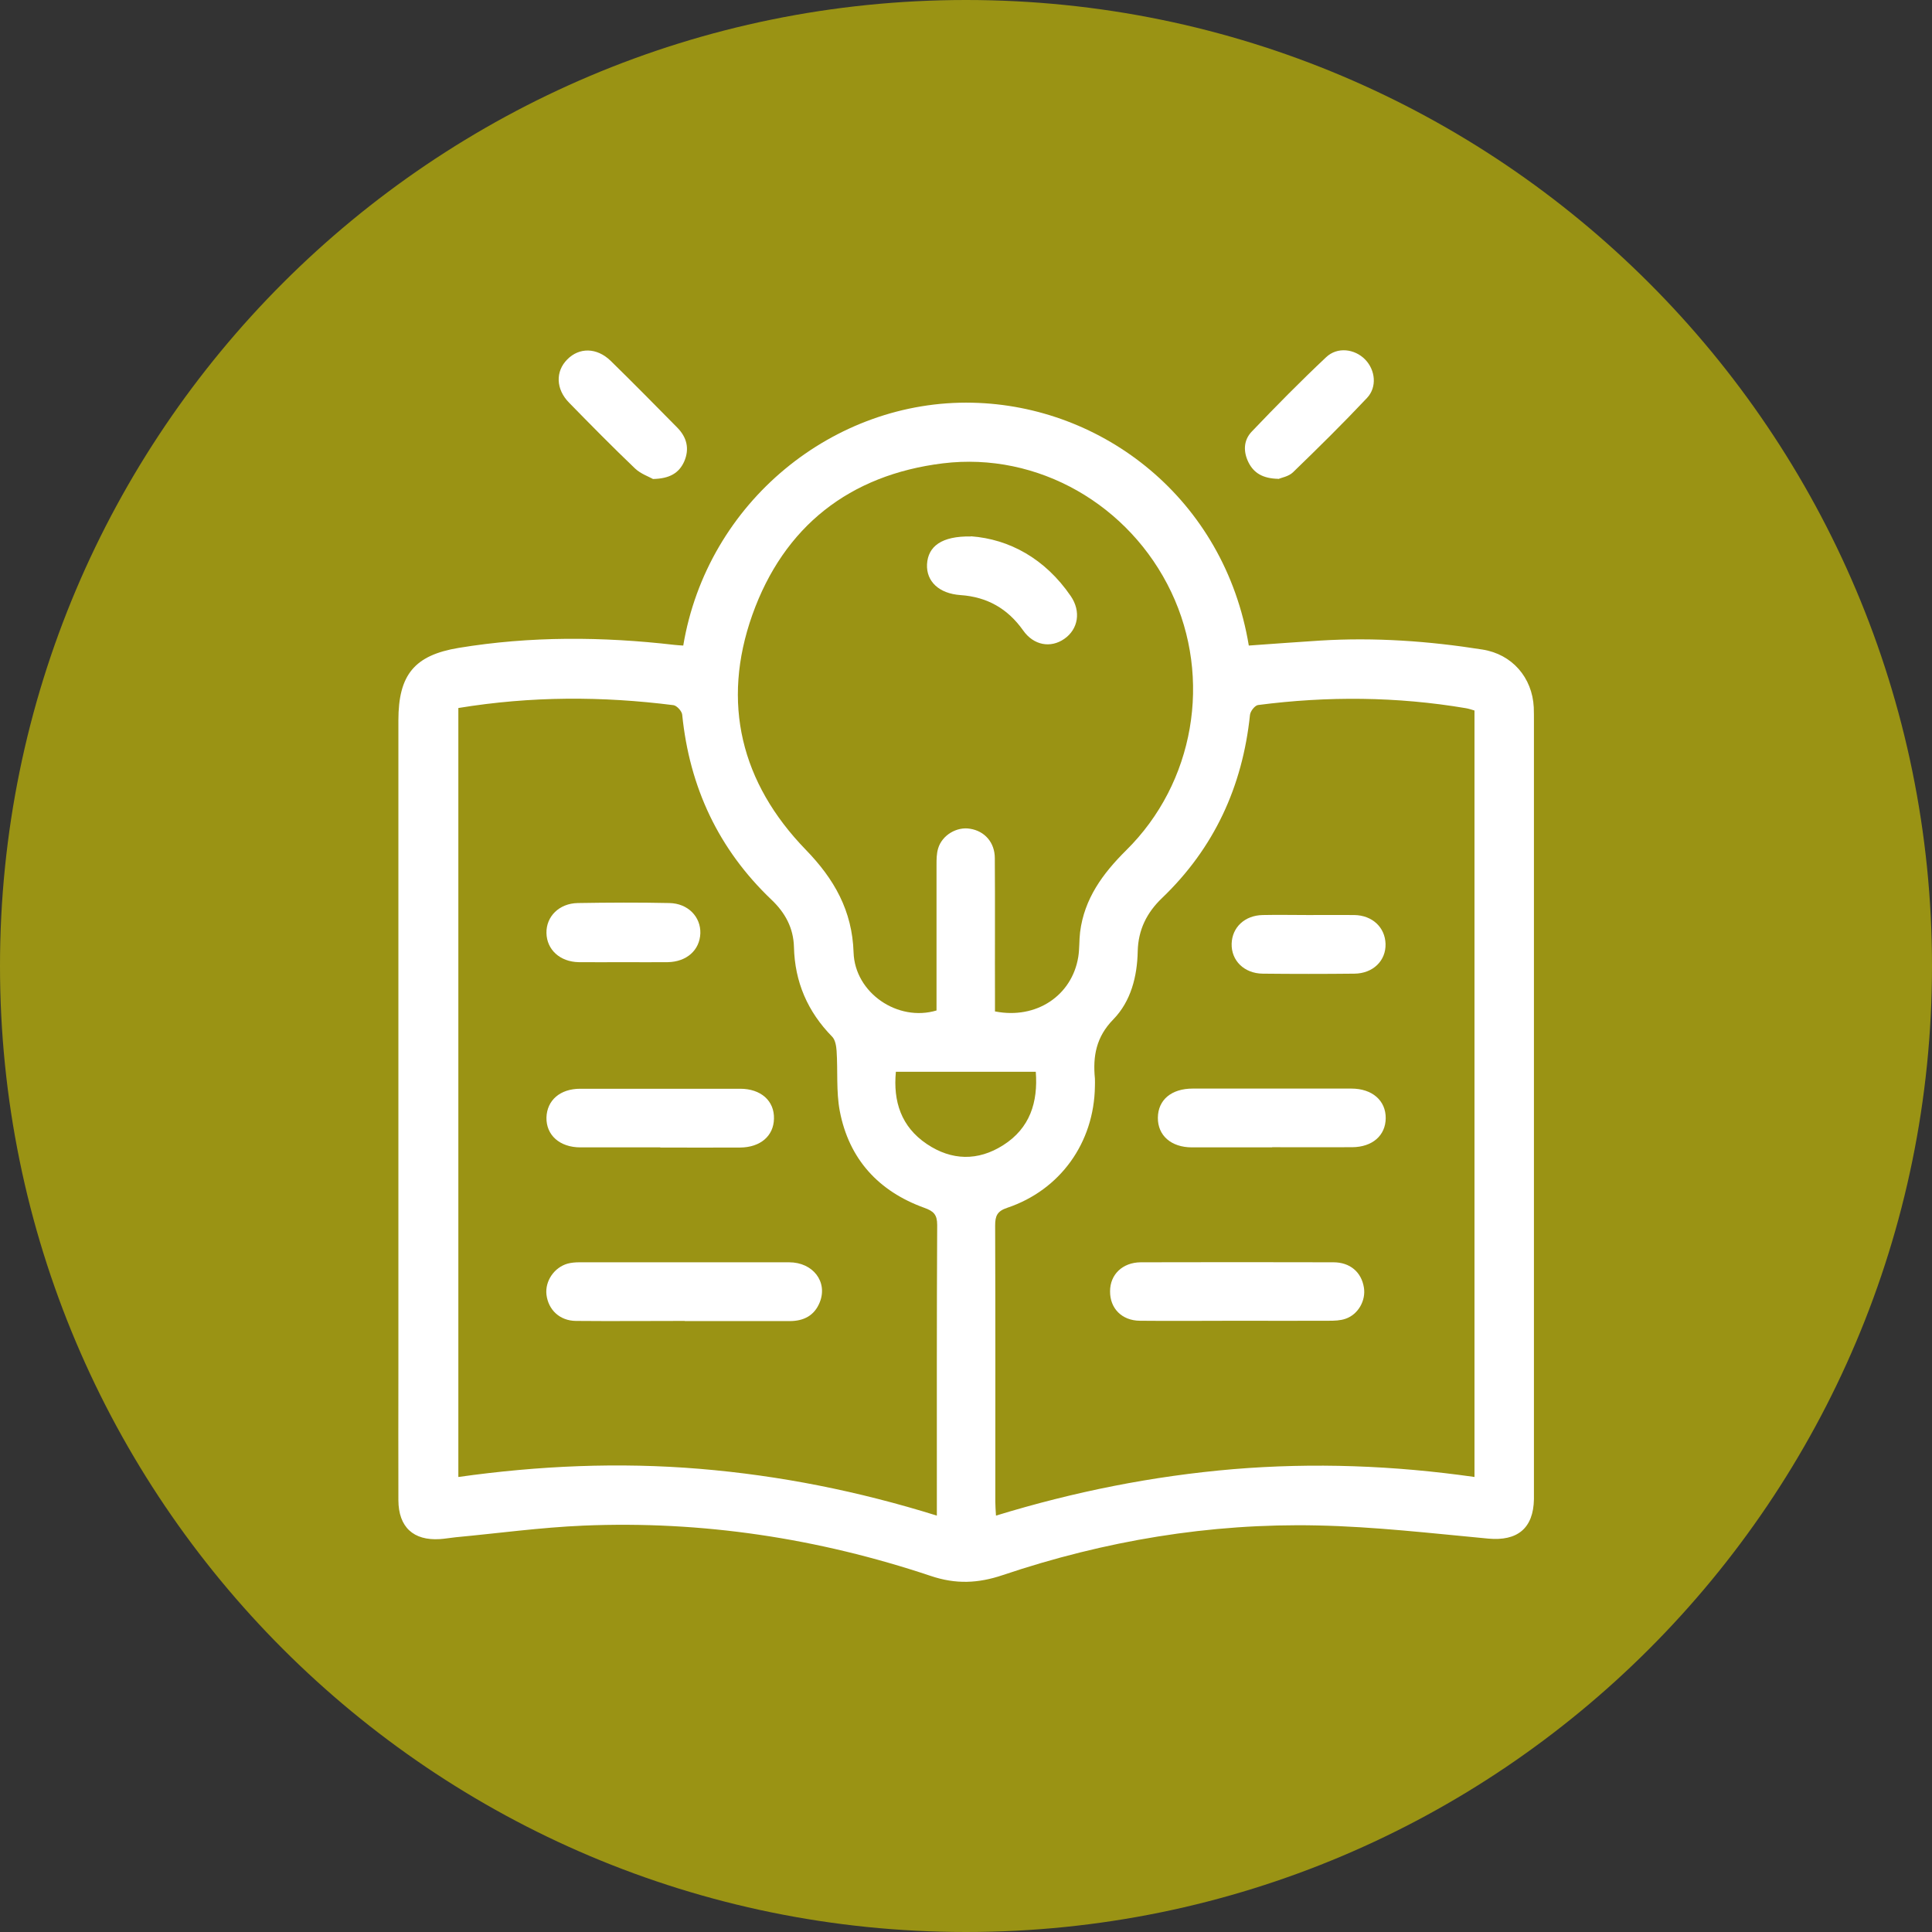 <?xml version="1.0" encoding="UTF-8"?>
<svg xmlns="http://www.w3.org/2000/svg" id="Calque_1" data-name="Calque 1" viewBox="0 0 116 116">
  <rect x="0" y="0" width="116" height="116" fill="#333333" stroke="none"/>
  <defs>
    <style>
      .cls-1 {
        fill: #fff;
      }

      .cls-1, .cls-2 {
        stroke-width: 0px;
      }

      .cls-2 {
        fill: #9a9314;
      }
    </style>
  </defs>
  <g id="Groupe_2" data-name="Groupe 2">
    <path id="Tracé_16" data-name="Tracé 16" class="cls-2" d="M58,0c32.03,0,58,25.97,58,58s-25.97,58-58,58S0,90.03,0,58,25.97,0,58,0Z"></path>
  </g>
  <g>
    <path class="cls-1" d="M41.02,38.78c1.44-8.66,9.07-14.79,17.37-14.6,7.81.17,15.13,5.76,16.59,14.58,1.43-.1,2.86-.21,4.3-.3,3.27-.2,6.51.03,9.73.54,1.78.28,2.99,1.68,3.08,3.47.01.29.01.58.01.87,0,15.4,0,30.8,0,46.2,0,.16,0,.32,0,.47-.03,1.76-1,2.53-2.74,2.37-3.42-.32-6.85-.72-10.27-.79-6.46-.14-12.76.92-18.88,2.98-1.48.5-2.82.56-4.33.05-6.76-2.26-13.72-3.32-20.85-3.02-2.57.11-5.12.46-7.68.7-.31.03-.62.09-.94.11-1.59.1-2.48-.72-2.49-2.33-.01-2.63,0-5.26,0-7.9,0-12.98,0-25.95,0-38.93,0-2.73.96-3.91,3.62-4.35,4.31-.71,8.63-.68,12.96-.18.18.02.36.03.53.04ZM88.53,42.66c-.17-.05-.34-.11-.52-.14-4.15-.7-8.31-.73-12.47-.19-.19.02-.47.37-.49.6-.45,4.3-2.15,7.99-5.28,10.99-.92.88-1.43,1.91-1.46,3.2-.03,1.51-.41,3-1.46,4.08-1.04,1.06-1.24,2.22-1.11,3.56.01.16,0,.32,0,.47-.05,3.38-2.08,6.22-5.27,7.29-.6.2-.72.49-.72,1.06.02,5.53.01,11.05.01,16.58,0,.25.02.5.04.84,4.7-1.44,9.42-2.38,14.25-2.79,4.83-.4,9.64-.22,14.48.47v-46.03ZM27.52,42.51v46.17c4.83-.68,9.64-.89,14.48-.49,4.82.4,9.54,1.34,14.25,2.81v-.79c0-5.55-.01-11.1.02-16.66,0-.62-.21-.83-.77-1.03-2.75-.99-4.53-2.93-5.08-5.82-.22-1.17-.11-2.41-.19-3.61-.02-.29-.08-.66-.27-.85-1.47-1.5-2.24-3.28-2.29-5.38-.03-1.15-.53-2.06-1.35-2.84-3.18-3.03-4.92-6.75-5.36-11.11-.02-.21-.32-.54-.52-.57-4.27-.54-8.53-.55-12.92.17ZM59.76,60.73c2.46.48,4.6-.95,4.98-3.27.08-.49.05-1,.11-1.49.25-2.01,1.36-3.52,2.76-4.91,4.11-4.05,5.18-10.33,2.71-15.52-2.49-5.23-8-8.42-13.71-7.72-5.6.69-9.55,3.79-11.44,9.1-1.87,5.27-.68,10.09,3.21,14.1,1.71,1.76,2.79,3.66,2.87,6.17.08,2.43,2.66,4.18,4.98,3.48,0-.27,0-.55,0-.84,0-2.63,0-5.26,0-7.89,0-.34,0-.69.1-1.01.24-.79,1.12-1.31,1.92-1.17.87.14,1.48.82,1.48,1.77.02,2.79,0,5.58.01,8.37,0,.28,0,.56,0,.83ZM62.19,64.35h-8.4c-.17,1.77.31,3.3,1.86,4.34,1.49,1,3.07,1.03,4.58.07,1.61-1.02,2.1-2.58,1.96-4.41Z"></path>
    <path class="cls-1" d="M39.19,28.75c-.23-.13-.72-.3-1.06-.62-1.35-1.29-2.66-2.62-3.96-3.95-.8-.81-.83-1.88-.11-2.6.72-.73,1.77-.72,2.6.08,1.35,1.32,2.68,2.67,4.01,4.02.57.58.74,1.27.41,2.03-.31.69-.87,1.03-1.88,1.05Z"></path>
    <path class="cls-1" d="M76.75,28.75c-.93-.02-1.47-.35-1.79-.99-.32-.65-.3-1.33.2-1.85,1.45-1.52,2.93-3.02,4.46-4.46.67-.64,1.72-.51,2.35.14.61.63.72,1.65.11,2.3-1.44,1.53-2.94,3.01-4.45,4.47-.26.25-.69.32-.88.4Z"></path>
    <path class="cls-1" d="M74.27,79.3c-1.94,0-3.88.02-5.83,0-1.09-.01-1.8-.75-1.79-1.77,0-1.01.75-1.73,1.84-1.74,3.86-.01,7.72-.01,11.57,0,1,0,1.68.59,1.83,1.51.13.78-.34,1.62-1.1,1.88-.31.11-.67.12-1.01.12-1.84.01-3.67,0-5.51,0h0Z"></path>
    <path class="cls-1" d="M76.37,68.89c-1.6,0-3.2,0-4.8,0-1.26,0-2.06-.72-2.05-1.78.01-1.07.81-1.75,2.09-1.75,3.18,0,6.35,0,9.53,0,1.25,0,2.07.72,2.06,1.78-.01,1.04-.8,1.73-2.01,1.74-1.6.01-3.2,0-4.8,0Z"></path>
    <path class="cls-1" d="M78.57,54.94c.92,0,1.83-.01,2.75,0,1.08.02,1.84.74,1.87,1.73.03,1.01-.75,1.78-1.87,1.79-1.83.02-3.67.02-5.5,0-1.12-.01-1.9-.79-1.87-1.8.03-.99.79-1.7,1.87-1.72.92-.02,1.83,0,2.75,0Z"></path>
    <path class="cls-1" d="M41.12,79.31c-2.18,0-4.36.02-6.54,0-.98-.01-1.66-.67-1.77-1.58-.09-.81.46-1.63,1.27-1.86.22-.06.47-.08.7-.08,4.2,0,8.4,0,12.6,0,1.44,0,2.33,1.18,1.84,2.4-.32.8-.96,1.13-1.81,1.13-2.1,0-4.2,0-6.3,0,0,0,0,0,0,0Z"></path>
    <path class="cls-1" d="M39.65,68.89c-1.6,0-3.2,0-4.8,0-1.25,0-2.06-.74-2.04-1.79.03-1.04.82-1.73,2.03-1.73,3.2,0,6.4,0,9.6,0,1.25,0,2.06.73,2.03,1.8-.02,1.03-.81,1.72-2.03,1.73-1.6.01-3.2,0-4.8,0Z"></path>
    <path class="cls-1" d="M37.42,57.77c-.89,0-1.78.01-2.67,0-1.13-.02-1.92-.75-1.94-1.75-.02-.99.76-1.78,1.88-1.8,1.83-.03,3.67-.04,5.5,0,1.12.02,1.89.83,1.86,1.82-.04,1.01-.82,1.71-1.96,1.73-.89.01-1.78,0-2.67,0Z"></path>
    <path class="cls-1" d="M58.3,32.2c2.3.17,4.45,1.34,5.99,3.59.63.92.45,1.99-.39,2.57-.82.57-1.84.39-2.47-.51-.93-1.31-2.16-2.01-3.76-2.12-1.3-.09-2.06-.83-2.01-1.85.06-1.08.88-1.7,2.63-1.67Z"></path>
  </g>
</svg>
